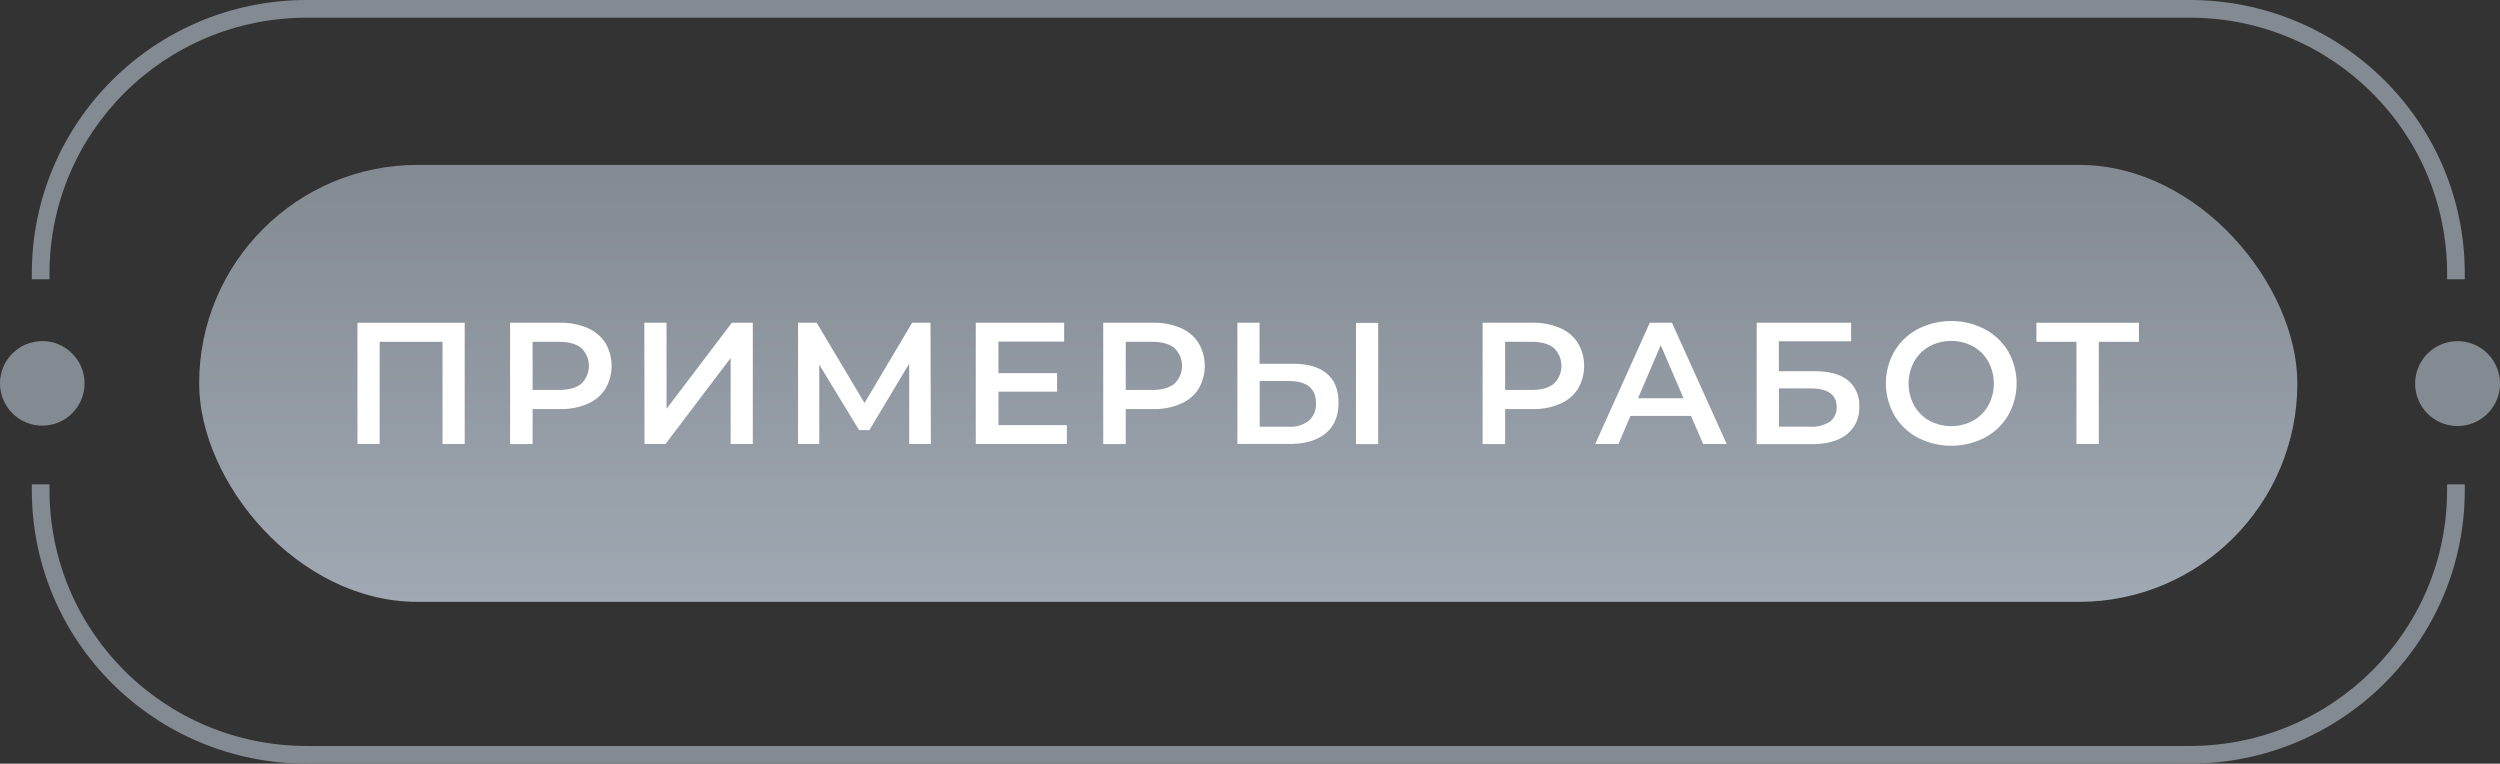 <?xml version="1.0" encoding="UTF-8"?> <svg xmlns="http://www.w3.org/2000/svg" xmlns:xlink="http://www.w3.org/1999/xlink" viewBox="0 0 707.13 216"><rect x="0" y="0" width="707.13" height="216" fill="#333333" stroke="none"/> <defs> <style>.cls-1{fill:#838a91;}.cls-2{fill:url(#linear-gradient);}.cls-3{fill:#fff;}</style> <linearGradient id="linear-gradient" x1="353.07" y1="46.64" x2="353.07" y2="170.24" gradientUnits="userSpaceOnUse"> <stop offset="0" stop-color="#838a91"></stop> <stop offset="0.8" stop-color="#9aa2ac"></stop> <stop offset="1" stop-color="#a0a9b3"></stop> </linearGradient> </defs> <title>Примеры работ</title> <g id="Layer_2" data-name="Layer 2"> <g id="Layer_191_copy" data-name="Layer 191 copy"> <g id="Примеры_работ" data-name="Примеры работ"> <path class="cls-1" d="M14,79s0-.92,0-1.59C14,37.26,46.63,5,86.78,5H619.36c40.15,0,72.81,32.26,72.81,72.41,0,.67,0,1.59,0,1.59h5s0-.92,0-1.59C697.17,34.5,662.26,0,619.36,0H86.78C43.87,0,9,34.5,9,77.41,9,78.08,9,79,9,79Z"></path> <path class="cls-1" d="M14,137s0,.92,0,1.59C14,178.74,46.63,211,86.78,211H619.36c40.15,0,72.81-32.26,72.81-72.41,0-.67,0-1.59,0-1.59h5s0,.92,0,1.59c0,42.91-34.91,77.41-77.81,77.41H86.78C43.87,216,9,181.5,9,138.59c0-.67,0-1.59,0-1.59Z"></path> <rect class="cls-2" x="56.33" y="46.64" width="593.48" height="123.6" rx="61.8"></rect> <path class="cls-1" d="M707.13,108.5a12,12,0,1,1-12-12A12,12,0,0,1,707.13,108.5Z"></path> <circle class="cls-1" cx="11.96" cy="108.44" r="11.96"></circle> <path class="cls-3" d="M131.44,91.29v34.3h-6.27V96.68H107.38v28.91h-6.27V91.29Z"></path> <path class="cls-3" d="M166.16,92.76A11.33,11.33,0,0,1,171.23,97a12.9,12.9,0,0,1,0,13,11.26,11.26,0,0,1-5.07,4.24,19,19,0,0,1-7.77,1.47h-7.74v9.9h-6.37V91.29h14.11A19,19,0,0,1,166.16,92.76Zm-1.74,15.78a7,7,0,0,0,0-10.1q-2.16-1.75-6.32-1.76h-7.45V110.3h7.45Q162.26,110.3,164.42,108.54Z"></path> <path class="cls-3" d="M182.25,91.29h6.28v24.35L207,91.29h5.93v34.3h-6.27V101.28l-18.43,24.31h-5.93Z"></path> <path class="cls-3" d="M257.17,125.59l0-22.74-11.27,18.82H243l-11.27-18.52v22.44h-6V91.29H231L244.53,114,258,91.29h5.19l.1,34.3Z"></path> <path class="cls-3" d="M301.76,120.25v5.34H276V91.29h25v5.34H282.41v8.92H299v5.24H282.41v9.46Z"></path> <path class="cls-3" d="M333.93,92.76A11.22,11.22,0,0,1,339,97a12.84,12.84,0,0,1,0,13,11.15,11.15,0,0,1-5.07,4.24,19,19,0,0,1-7.76,1.47h-7.75v9.9h-6.37V91.29h14.12A19,19,0,0,1,333.93,92.76Zm-1.74,15.78a7,7,0,0,0,0-10.1q-2.15-1.75-6.32-1.76h-7.45V110.3h7.45Q330,110.3,332.19,108.54Z"></path> <path class="cls-3" d="M375.29,105.67c2.2,1.85,3.31,4.58,3.31,8.21q0,5.69-3.63,8.69t-10.19,3H350V91.29h6.27V102.9h9.51Q372,102.9,375.29,105.67ZM370.22,119a6.2,6.2,0,0,0,2-5q0-6.23-7.75-6.23H356.3v12.94h8.18A8.56,8.56,0,0,0,370.22,119Zm13.33-27.68h6.27v34.3h-6.27Z"></path> <path class="cls-3" d="M441.24,92.76A11.22,11.22,0,0,1,446.31,97a12.84,12.84,0,0,1,0,13,11.15,11.15,0,0,1-5.07,4.24,19,19,0,0,1-7.76,1.47h-7.75v9.9h-6.37V91.29h14.12A19,19,0,0,1,441.24,92.76Zm-1.74,15.78a7,7,0,0,0,0-10.1c-1.44-1.17-3.54-1.76-6.32-1.76h-7.45V110.3h7.45C436,110.3,438.06,109.71,439.5,108.54Z"></path> <path class="cls-3" d="M478.31,117.65H461.16l-3.38,7.94h-6.57l15.44-34.3h6.27l15.48,34.3h-6.66Zm-2.11-5-6.46-15-6.42,15Z"></path> <path class="cls-3" d="M496.88,91.29h26.71v5.24H503.15V105H513.3q6.16,0,9.38,2.57a9,9,0,0,1,3.21,7.43,9.43,9.43,0,0,1-3.53,7.86q-3.52,2.78-10,2.77H496.88ZM512,120.69a9.28,9.28,0,0,0,5.59-1.42,4.83,4.83,0,0,0,1.91-4.12q0-5.3-7.5-5.29h-8.82v10.83Z"></path> <path class="cls-3" d="M542.45,123.8a16.92,16.92,0,0,1-6.62-6.32,18.23,18.23,0,0,1,0-18.08,16.85,16.85,0,0,1,6.62-6.32,20.74,20.74,0,0,1,18.91,0A17,17,0,0,1,568,99.37a18.32,18.32,0,0,1,0,18.13,16.94,16.94,0,0,1-6.62,6.3,20.74,20.74,0,0,1-18.91,0ZM558.08,119a11.16,11.16,0,0,0,4.31-4.31,13,13,0,0,0,0-12.4,11.09,11.09,0,0,0-4.31-4.31,13.08,13.08,0,0,0-12.35,0,11.16,11.16,0,0,0-4.31,4.31,13,13,0,0,0,0,12.4,11.23,11.23,0,0,0,4.31,4.31,13.15,13.15,0,0,0,12.35,0Z"></path> <path class="cls-3" d="M605,96.68H593.65v28.91h-6.32V96.68H576V91.29h29Z"></path> </g> </g> </g> </svg> 